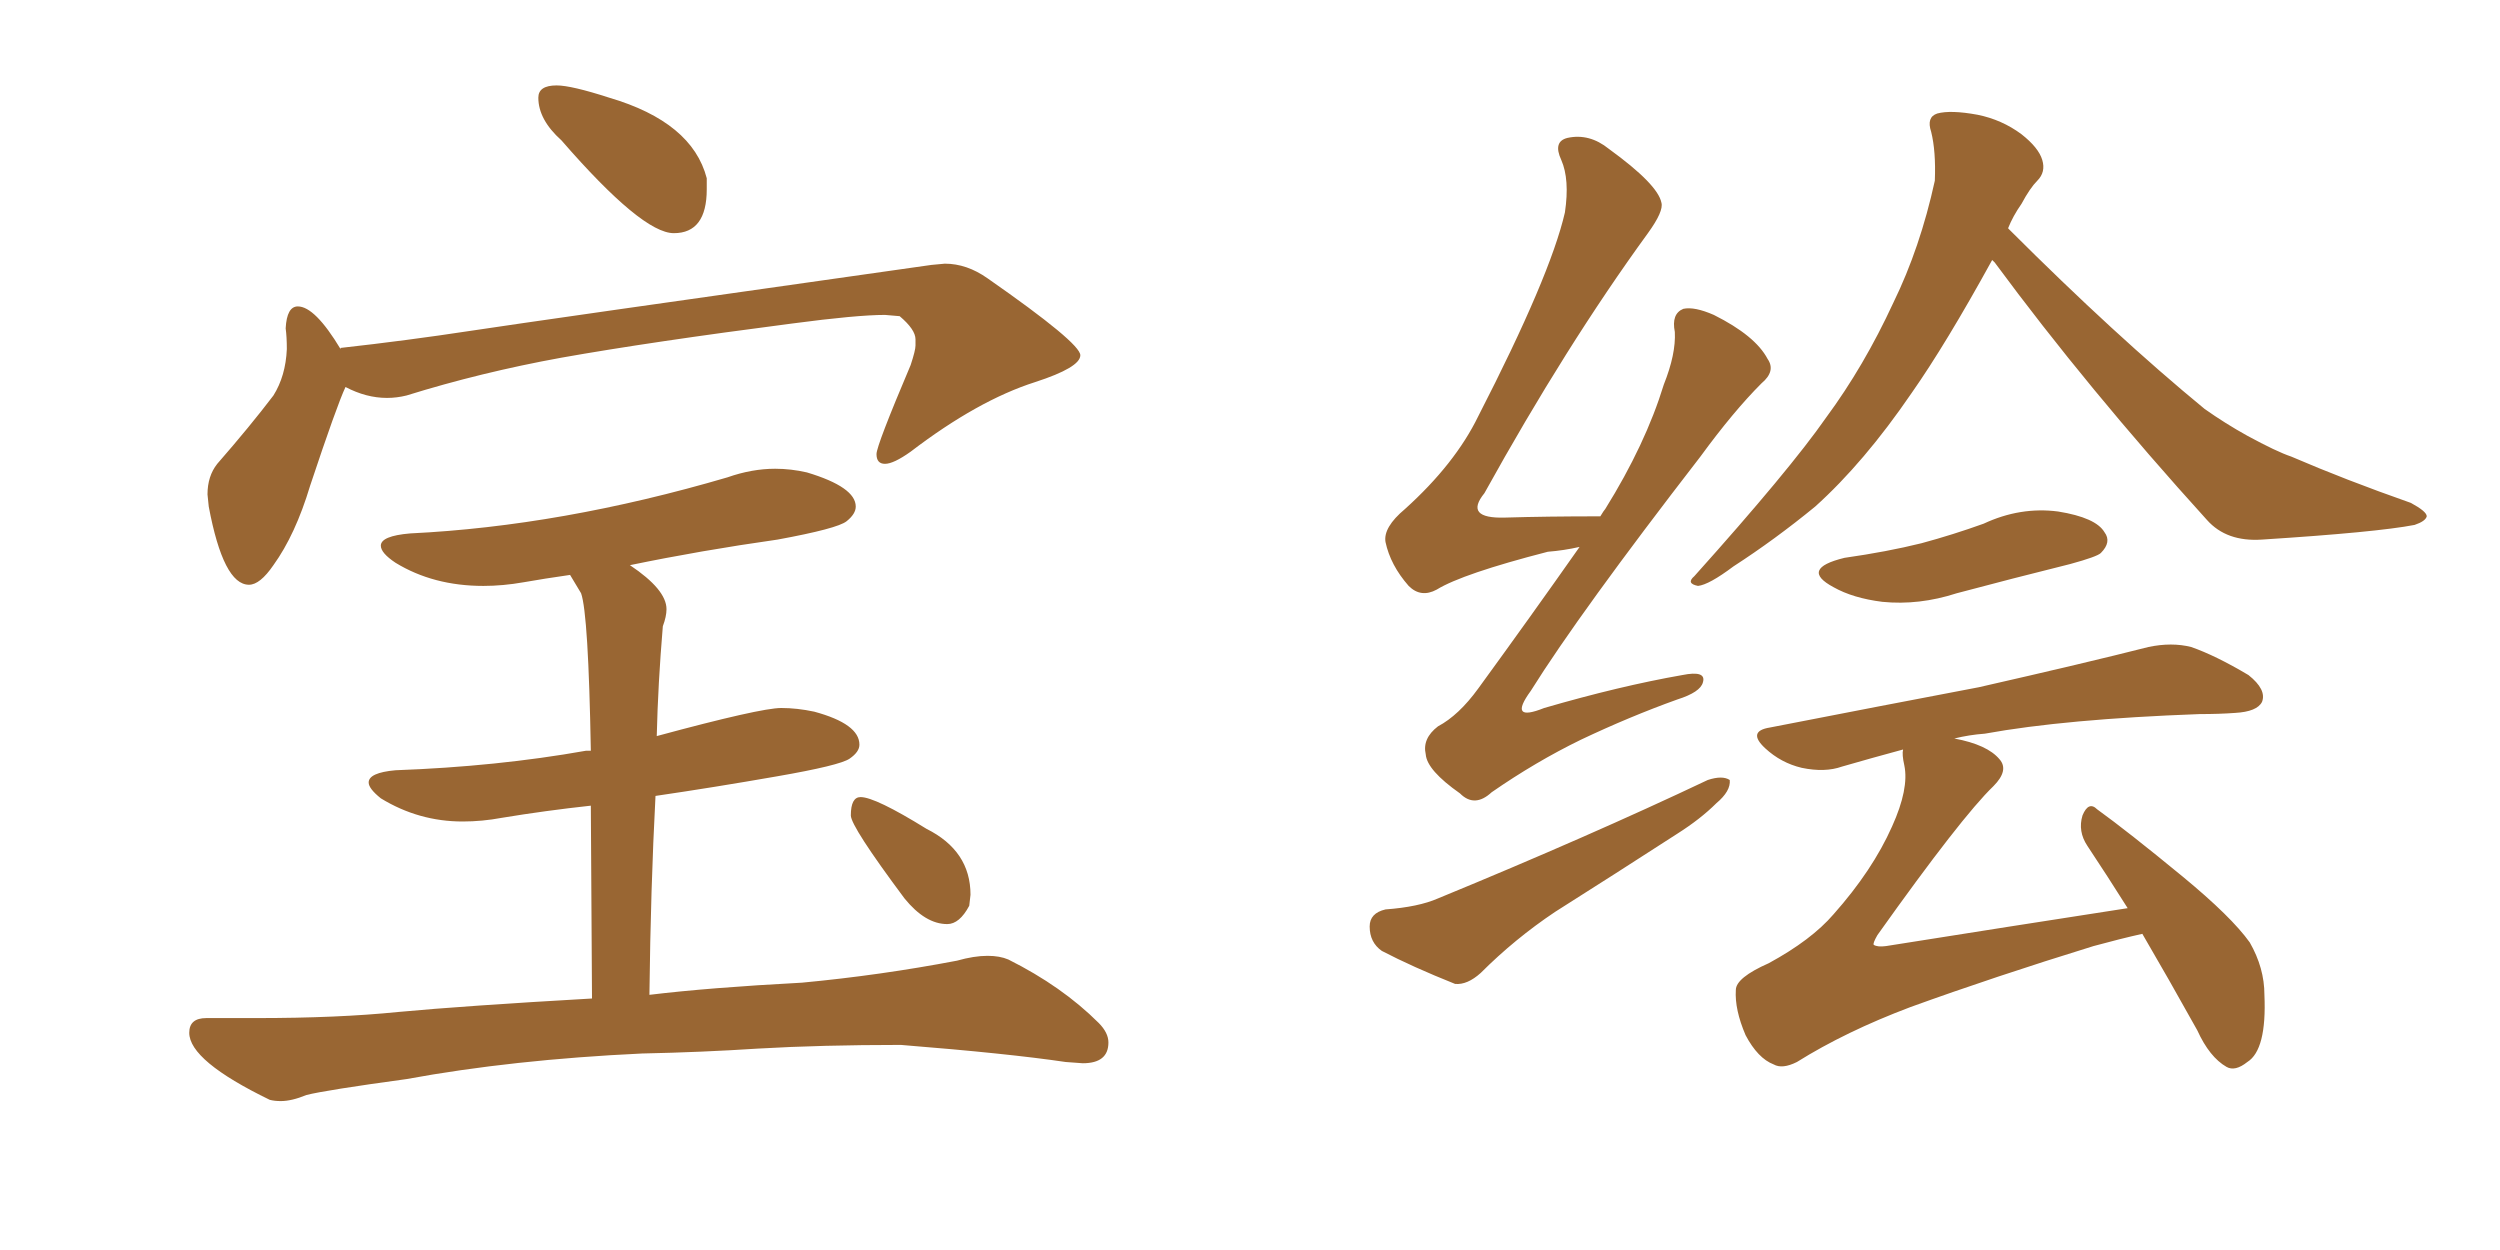 <svg xmlns="http://www.w3.org/2000/svg" xmlns:xlink="http://www.w3.org/1999/xlink" width="300" height="150"><path fill="#996633" padding="10" d="M80.86 27.98L80.86 27.98Q77.05 27.98 67.38 16.85L67.38 16.85Q64.60 14.36 64.60 11.72L64.60 11.72Q64.60 10.25 66.80 10.25L66.80 10.25Q68.55 10.25 73.10 11.72L73.10 11.72Q83.06 14.65 84.81 21.39L84.81 21.39L84.81 22.71Q84.81 27.98 80.86 27.98ZM29.88 70.17L29.88 70.17Q26.81 70.17 25.05 60.79L25.05 60.79L24.90 59.33Q24.90 57.13 26.07 55.66L26.07 55.66Q30.03 51.12 32.81 47.46L32.81 47.46Q34.28 45.12 34.42 41.89L34.42 41.89Q34.42 40.43 34.28 39.40L34.28 39.40Q34.42 36.77 35.74 36.77L35.74 36.77Q37.79 36.77 40.87 41.89L40.87 41.89L40.87 41.75Q48.78 40.87 56.47 39.70Q64.16 38.53 111.77 31.79L111.77 31.79L113.38 31.64Q116.02 31.64 118.51 33.40L118.51 33.40Q129.64 41.16 129.64 42.63L129.64 42.63Q129.64 44.09 124.22 45.85L124.22 45.85Q117.33 48.05 109.28 54.20L109.28 54.20Q107.23 55.66 106.20 55.66L106.20 55.66Q105.18 55.66 105.18 54.49L105.18 54.49Q105.18 53.47 109.28 43.80L109.28 43.80Q109.86 42.04 109.86 41.46L109.86 41.46L109.86 40.72Q109.86 39.55 107.96 37.94L107.96 37.94L106.20 37.79Q102.83 37.79 95.07 38.82L95.07 38.82Q78.08 41.02 67.38 42.92L67.38 42.92Q57.71 44.68 48.78 47.46L48.78 47.46Q47.61 47.75 46.44 47.75L46.44 47.75Q43.95 47.75 41.46 46.44L41.46 46.44Q40.43 48.63 37.21 58.30L37.21 58.30Q35.45 64.16 32.81 67.82L32.81 67.82Q31.20 70.17 29.88 70.17ZM33.69 132.13L33.69 132.13Q32.96 132.13 32.37 131.98L32.37 131.98Q22.71 127.29 22.71 123.93L22.71 123.93Q22.71 122.17 24.76 122.17L24.76 122.17L30.76 122.17Q40.58 122.17 47.75 121.44L47.75 121.44Q55.66 120.70 71.04 119.82L71.04 119.82L70.90 96.68Q65.48 97.27 60.21 98.14L60.21 98.14Q57.86 98.58 55.52 98.58L55.52 98.58Q50.24 98.58 45.70 95.80L45.70 95.80Q44.24 94.63 44.24 93.90L44.24 93.90Q44.24 92.72 47.46 92.43L47.46 92.43Q59.62 91.99 70.31 90.09L70.31 90.09L70.90 90.09Q70.61 73.68 69.73 71.19L69.73 71.19L68.41 68.99Q65.33 69.43 62.84 69.87Q60.35 70.31 58.01 70.31L58.01 70.31Q52.00 70.31 47.46 67.53L47.46 67.53Q45.70 66.36 45.70 65.48L45.70 65.48Q45.70 64.31 49.22 64.01L49.22 64.01Q67.38 63.13 87.30 57.28L87.30 57.28Q90.23 56.25 93.02 56.25L93.02 56.25Q94.92 56.25 96.83 56.69L96.83 56.69Q102.69 58.45 102.69 60.79L102.69 60.79Q102.69 61.67 101.59 62.55Q100.49 63.43 93.31 64.75L93.31 64.75Q84.08 66.06 75.59 67.82L75.59 67.82Q79.98 70.75 79.98 73.10L79.98 73.10Q79.98 73.97 79.54 75.15L79.54 75.15Q78.96 82.03 78.81 88.33L78.81 88.33Q91.26 84.96 93.75 84.96L93.75 84.96Q95.65 84.96 97.71 85.40L97.71 85.40Q103.13 86.87 103.13 89.36L103.13 89.36Q103.13 90.23 101.95 91.04Q100.78 91.85 93.24 93.16Q85.69 94.48 78.66 95.51L78.66 95.51Q78.08 106.49 77.93 119.38L77.93 119.38Q85.11 118.51 96.24 117.92L96.24 117.92Q105.62 117.04 114.84 115.28L114.84 115.28Q116.89 114.70 118.51 114.70L118.51 114.70Q119.97 114.70 121.00 115.14L121.00 115.14Q127.44 118.36 131.84 122.75L131.84 122.75Q133.01 123.93 133.01 125.10L133.01 125.10Q133.01 127.59 129.93 127.59L129.93 127.59L127.88 127.44Q121.00 126.42 108.11 125.39L108.11 125.39Q98.58 125.39 90.97 125.83L90.97 125.83Q84.23 126.27 77.05 126.42L77.05 126.42Q61.52 127.15 48.78 129.49L48.78 129.49Q39.11 130.81 36.77 131.40L36.77 131.40Q35.01 132.13 33.69 132.13ZM113.67 110.89L113.67 110.89Q111.04 110.89 108.54 107.81L108.54 107.81Q102.10 99.17 102.10 97.85L102.10 97.85Q102.10 95.65 103.27 95.65L103.27 95.65Q105.03 95.65 111.18 99.46L111.18 99.46Q116.46 102.10 116.46 107.37L116.46 107.37L116.31 108.69Q115.14 110.89 113.67 110.89ZM189.55 65.63L189.55 65.63Q187.65 66.06 185.74 66.21L185.74 66.21Q175.49 68.85 172.41 70.75L172.41 70.75Q170.51 71.78 169.04 70.31L169.04 70.31Q166.85 67.82 166.26 65.04L166.26 65.04Q165.97 63.28 168.60 61.08L168.60 61.08Q174.61 55.66 177.39 49.95L177.39 49.95Q186.04 33.11 187.79 25.49L187.79 25.49Q188.38 21.53 187.35 19.19L187.35 19.19Q186.33 16.99 188.09 16.55L188.09 16.55Q190.72 15.97 193.07 17.87L193.07 17.87Q198.93 22.12 199.37 24.32L199.37 24.32Q199.66 25.34 197.75 27.98L197.75 27.98Q187.94 41.46 178.13 59.18L178.13 59.18Q175.63 62.26 180.62 62.11L180.62 62.11Q185.60 61.96 191.89 61.96L191.89 61.96Q191.89 61.96 192.04 61.96L192.04 61.96Q192.48 61.23 192.63 61.08L192.63 61.08Q197.46 53.32 199.66 46.14L199.66 46.14Q201.12 42.48 200.98 39.84L200.98 39.84Q200.54 37.65 202.00 37.06L202.00 37.06Q203.32 36.77 205.66 37.79L205.66 37.79Q210.64 40.28 212.11 43.07L212.11 43.07Q213.13 44.53 211.38 46.00L211.38 46.00Q208.01 49.37 204.05 54.79L204.05 54.79Q189.55 73.54 183.69 82.91L183.69 82.91Q180.91 86.72 185.30 84.96L185.30 84.96Q194.38 82.32 201.86 81.01L201.86 81.01Q204.79 80.42 204.35 81.88L204.35 81.88Q204.05 83.06 201.27 83.94L201.27 83.94Q195.56 85.99 189.70 88.77L189.70 88.77Q184.28 91.41 179.00 95.07L179.00 95.07Q176.95 96.97 175.20 95.21L175.20 95.21Q171.24 92.43 171.09 90.53L171.09 90.53Q170.65 88.62 172.56 87.16L172.56 87.16Q175.05 85.84 177.39 82.62L177.39 82.62Q183.69 73.97 189.55 65.63ZM166.26 109.13L166.26 109.13Q170.21 108.84 172.56 107.81L172.56 107.81Q190.72 100.34 204.93 93.60L204.93 93.60Q206.69 93.02 207.57 93.60L207.57 93.60Q207.71 94.92 205.96 96.39L205.96 96.39Q204.05 98.29 201.27 100.05L201.27 100.05Q193.80 104.88 186.62 109.42L186.62 109.42Q181.79 112.65 177.69 116.75L177.69 116.75Q176.07 118.21 174.61 118.07L174.61 118.07Q169.48 116.02 165.82 114.11L165.82 114.11Q164.36 113.09 164.36 111.18L164.36 111.18Q164.36 109.57 166.26 109.13ZM239.06 31.20L239.06 31.20Q233.50 41.31 229.39 47.17L229.39 47.17Q223.68 55.52 217.82 60.79L217.82 60.79Q212.99 64.75 208.01 67.97L208.01 67.97Q205.08 70.17 203.76 70.31L203.76 70.31Q202.29 70.02 203.32 69.14L203.32 69.14Q214.75 56.40 219.14 50.10L219.14 50.10Q223.68 43.95 227.20 36.33L227.20 36.33Q230.42 29.74 232.18 21.68L232.18 21.68Q232.32 18.16 231.74 15.82L231.74 15.82Q231.15 14.06 232.47 13.62L232.47 13.62Q234.08 13.18 237.30 13.77L237.30 13.77Q240.23 14.36 242.58 16.11L242.58 16.11Q244.63 17.72 245.07 19.19L245.07 19.19Q245.51 20.65 244.48 21.68L244.48 21.68Q243.60 22.56 242.58 24.46L242.58 24.46Q241.55 25.93 240.97 27.39L240.97 27.39Q240.97 27.39 241.11 27.54L241.11 27.54Q253.86 40.28 264.55 49.07L264.55 49.07Q267.04 50.83 269.68 52.29L269.68 52.29Q273.19 54.20 274.95 54.79L274.95 54.79Q281.40 57.57 289.31 60.35L289.31 60.35Q291.21 61.38 291.21 61.96L291.21 61.96Q291.06 62.55 289.75 62.99L289.75 62.99Q285.21 63.87 271.44 64.75L271.44 64.75Q267.19 65.04 264.84 62.40L264.84 62.40Q250.49 46.58 239.36 31.49L239.36 31.49Q239.21 31.35 239.06 31.20ZM221.34 66.94L221.34 66.94Q226.46 66.21 230.57 65.19L230.57 65.19Q234.38 64.16 238.04 62.84L238.04 62.84Q242.43 60.79 246.97 61.38L246.97 61.38Q251.51 62.11 252.54 63.87L252.54 63.87Q253.42 65.04 252.10 66.36L252.10 66.36Q251.66 66.80 248.44 67.68L248.44 67.68Q241.41 69.43 234.81 71.19L234.81 71.19Q230.27 72.66 225.88 72.22L225.88 72.22Q222.36 71.78 220.02 70.46L220.02 70.46Q215.92 68.26 221.34 66.94ZM257.08 112.06L257.08 112.06L257.08 112.06Q254.44 112.65 251.22 113.53L251.22 113.53Q239.36 117.19 229.25 120.85L229.25 120.85Q221.48 123.78 215.63 127.44L215.63 127.44Q213.87 128.32 212.84 127.73L212.84 127.73Q210.94 127.00 209.47 124.22L209.47 124.22Q208.15 121.14 208.30 118.80L208.30 118.80Q208.30 117.33 212.26 115.58L212.26 115.58Q217.38 112.79 220.02 109.72L220.02 109.72Q224.71 104.44 227.05 99.17L227.05 99.17Q229.10 94.63 228.52 91.85L228.52 91.85Q228.22 90.53 228.37 89.94L228.37 89.94Q224.56 90.97 221.04 91.99L221.04 91.99Q218.99 92.72 216.21 92.14L216.21 92.14Q213.72 91.55 211.82 89.79L211.82 89.79Q209.62 87.74 212.40 87.30L212.40 87.30Q225.88 84.67 237.45 82.47L237.45 82.47Q250.34 79.54 257.81 77.64L257.81 77.64Q260.60 77.05 262.94 77.64L262.94 77.64Q265.87 78.66 269.82 81.01L269.82 81.01Q272.02 82.76 271.44 84.23L271.44 84.23Q270.85 85.40 268.21 85.55L268.21 85.55Q266.31 85.69 263.96 85.69L263.96 85.69Q247.85 86.28 238.18 88.04L238.18 88.04Q236.28 88.18 234.52 88.62L234.52 88.62Q238.48 89.36 239.94 91.11L239.94 91.11Q241.11 92.43 239.21 94.34L239.21 94.34Q235.40 98.00 225.29 112.21L225.29 112.21Q224.71 113.23 224.85 113.38L224.85 113.38Q225.29 113.67 226.32 113.53L226.32 113.53Q241.11 111.18 255.32 108.98L255.32 108.98Q252.83 105.03 250.49 101.51L250.49 101.51Q249.32 99.76 249.90 97.85L249.90 97.85Q250.63 96.09 251.66 97.12L251.66 97.12Q255.32 99.76 261.91 105.18L261.91 105.18Q267.77 110.01 269.97 113.09L269.97 113.09Q271.73 116.16 271.73 119.38L271.73 119.38Q272.02 125.98 269.68 127.44L269.68 127.44Q268.21 128.61 267.19 128.03L267.19 128.03Q265.14 126.86 263.67 123.63L263.67 123.63Q260.16 117.33 257.08 112.06Z"/></svg>